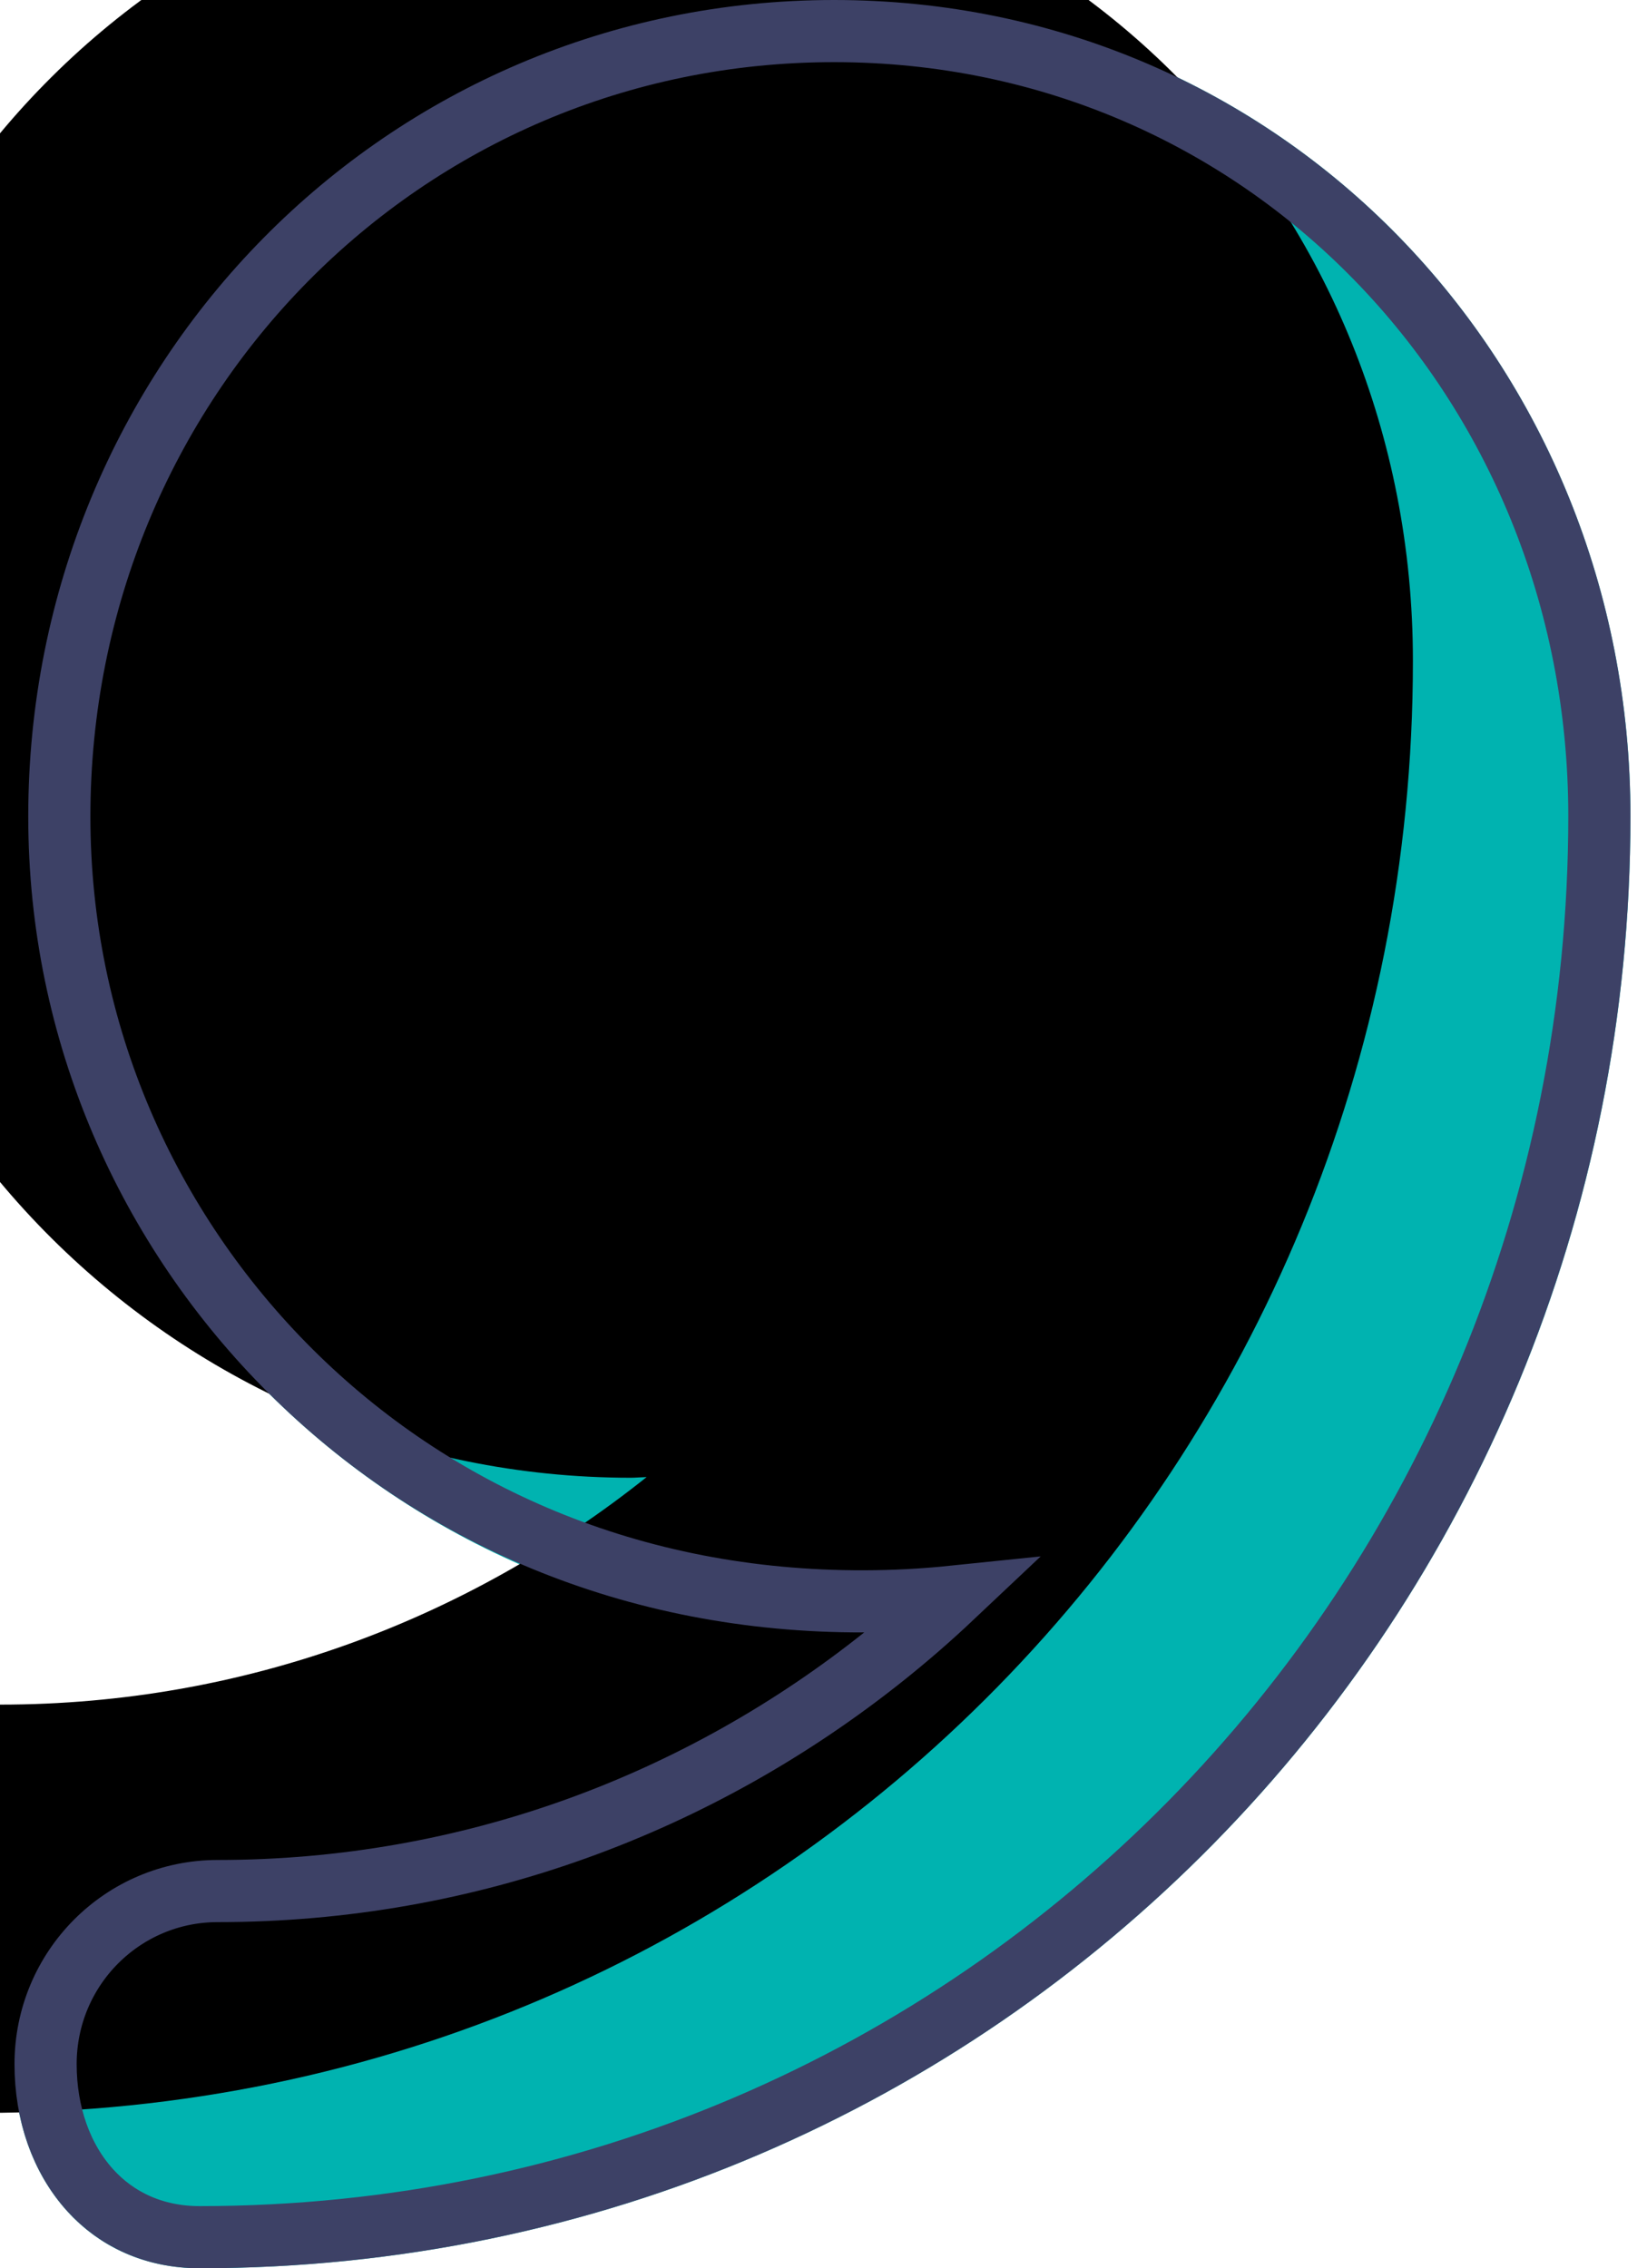 <?xml version="1.0"?>

<svg width="53" height="73" viewBox="0 0 53 73" version="1.1" xmlns="http://www.w3.org/2000/svg" xmlns:xlink="http://www.w3.org/1999/xlink"> <title>quote green</title> <defs> <path d="M87.841,37 C73.351,37 61.909,48.767 61.909,63.28 C61.909,77.793 73.81,89.559 88.301,89.559 C88.446,89.559 88.664,89.54 88.809,89.537 C83.08,94.107 75.884,96.86 68.007,96.86 C64.383,96.86 61.467,99.803 61.467,103.43 C61.467,107.057 63.798,110 67.422,110 C93.143,109.998 113.467,89.04 113.467,63.28 C113.467,63.275 113.467,63.27 113.467,63.262 C113.467,48.757 102.327,37 87.841,37 Z" id="path-1"></path> <filter x="-6.7%" y="-4.8%" width="113.5%" height="109.6%" filterUnits="objectBoundingBox" id="filter-2"> <feOffset dx="-7" dy="-5" in="SourceAlpha" result="shadowOffsetInner1"></feOffset> <feComposite in="shadowOffsetInner1" in2="SourceAlpha" operator="arithmetic" k2="-1" k3="1" result="shadowInnerInner1"></feComposite> <feColorMatrix values="0 0 0 0 0 0 0 0 0 0.667 0 0 0 0 0.656 0 0 0 1 0" type="matrix" in="shadowInnerInner1"></feColorMatrix> </filter> </defs> <g id="Page-1" stroke="none" stroke-width="1" fill="none" fill-rule="evenodd"> <g id="Slide-6" transform="translate(-1221, -557)"> <g id="close" transform="translate(1160, 520)"> <g id="quote-green"> <use fill="#00B3B0" fill-rule="evenodd" xlink:href="#path-1"></use> <use fill="black" fill-opacity="1" filter="url(#filter-2)" xlink:href="#path-1"></use> <path stroke="#3D4166" stroke-width="2" d="M87.841,38 C80.898,38 74.682,40.81 70.194,45.358 C65.675,49.938 62.909,56.277 62.909,63.28 C62.909,70.249 65.763,76.56 70.356,81.133 C74.967,85.724 81.331,88.559 88.807,88.537 C89.776,88.535 90.727,88.484 91.657,88.388 C90.943,89.062 90.201,89.707 89.433,90.319 C83.532,95.025 76.119,97.86 68.007,97.86 C66.474,97.86 65.091,98.482 64.09,99.487 C63.085,100.496 62.467,101.891 62.467,103.43 C62.467,105.019 62.973,106.464 63.903,107.489 C64.755,108.43 65.964,109 67.422,109 C79.962,108.999 91.19,103.906 99.299,95.675 C107.464,87.387 112.467,75.917 112.467,63.262 C112.467,56.242 109.76,49.888 105.29,45.308 C100.881,40.789 94.758,38 87.841,38 Z" stroke-linejoin="square"></path> </g> </g> </g> </g>
</svg>